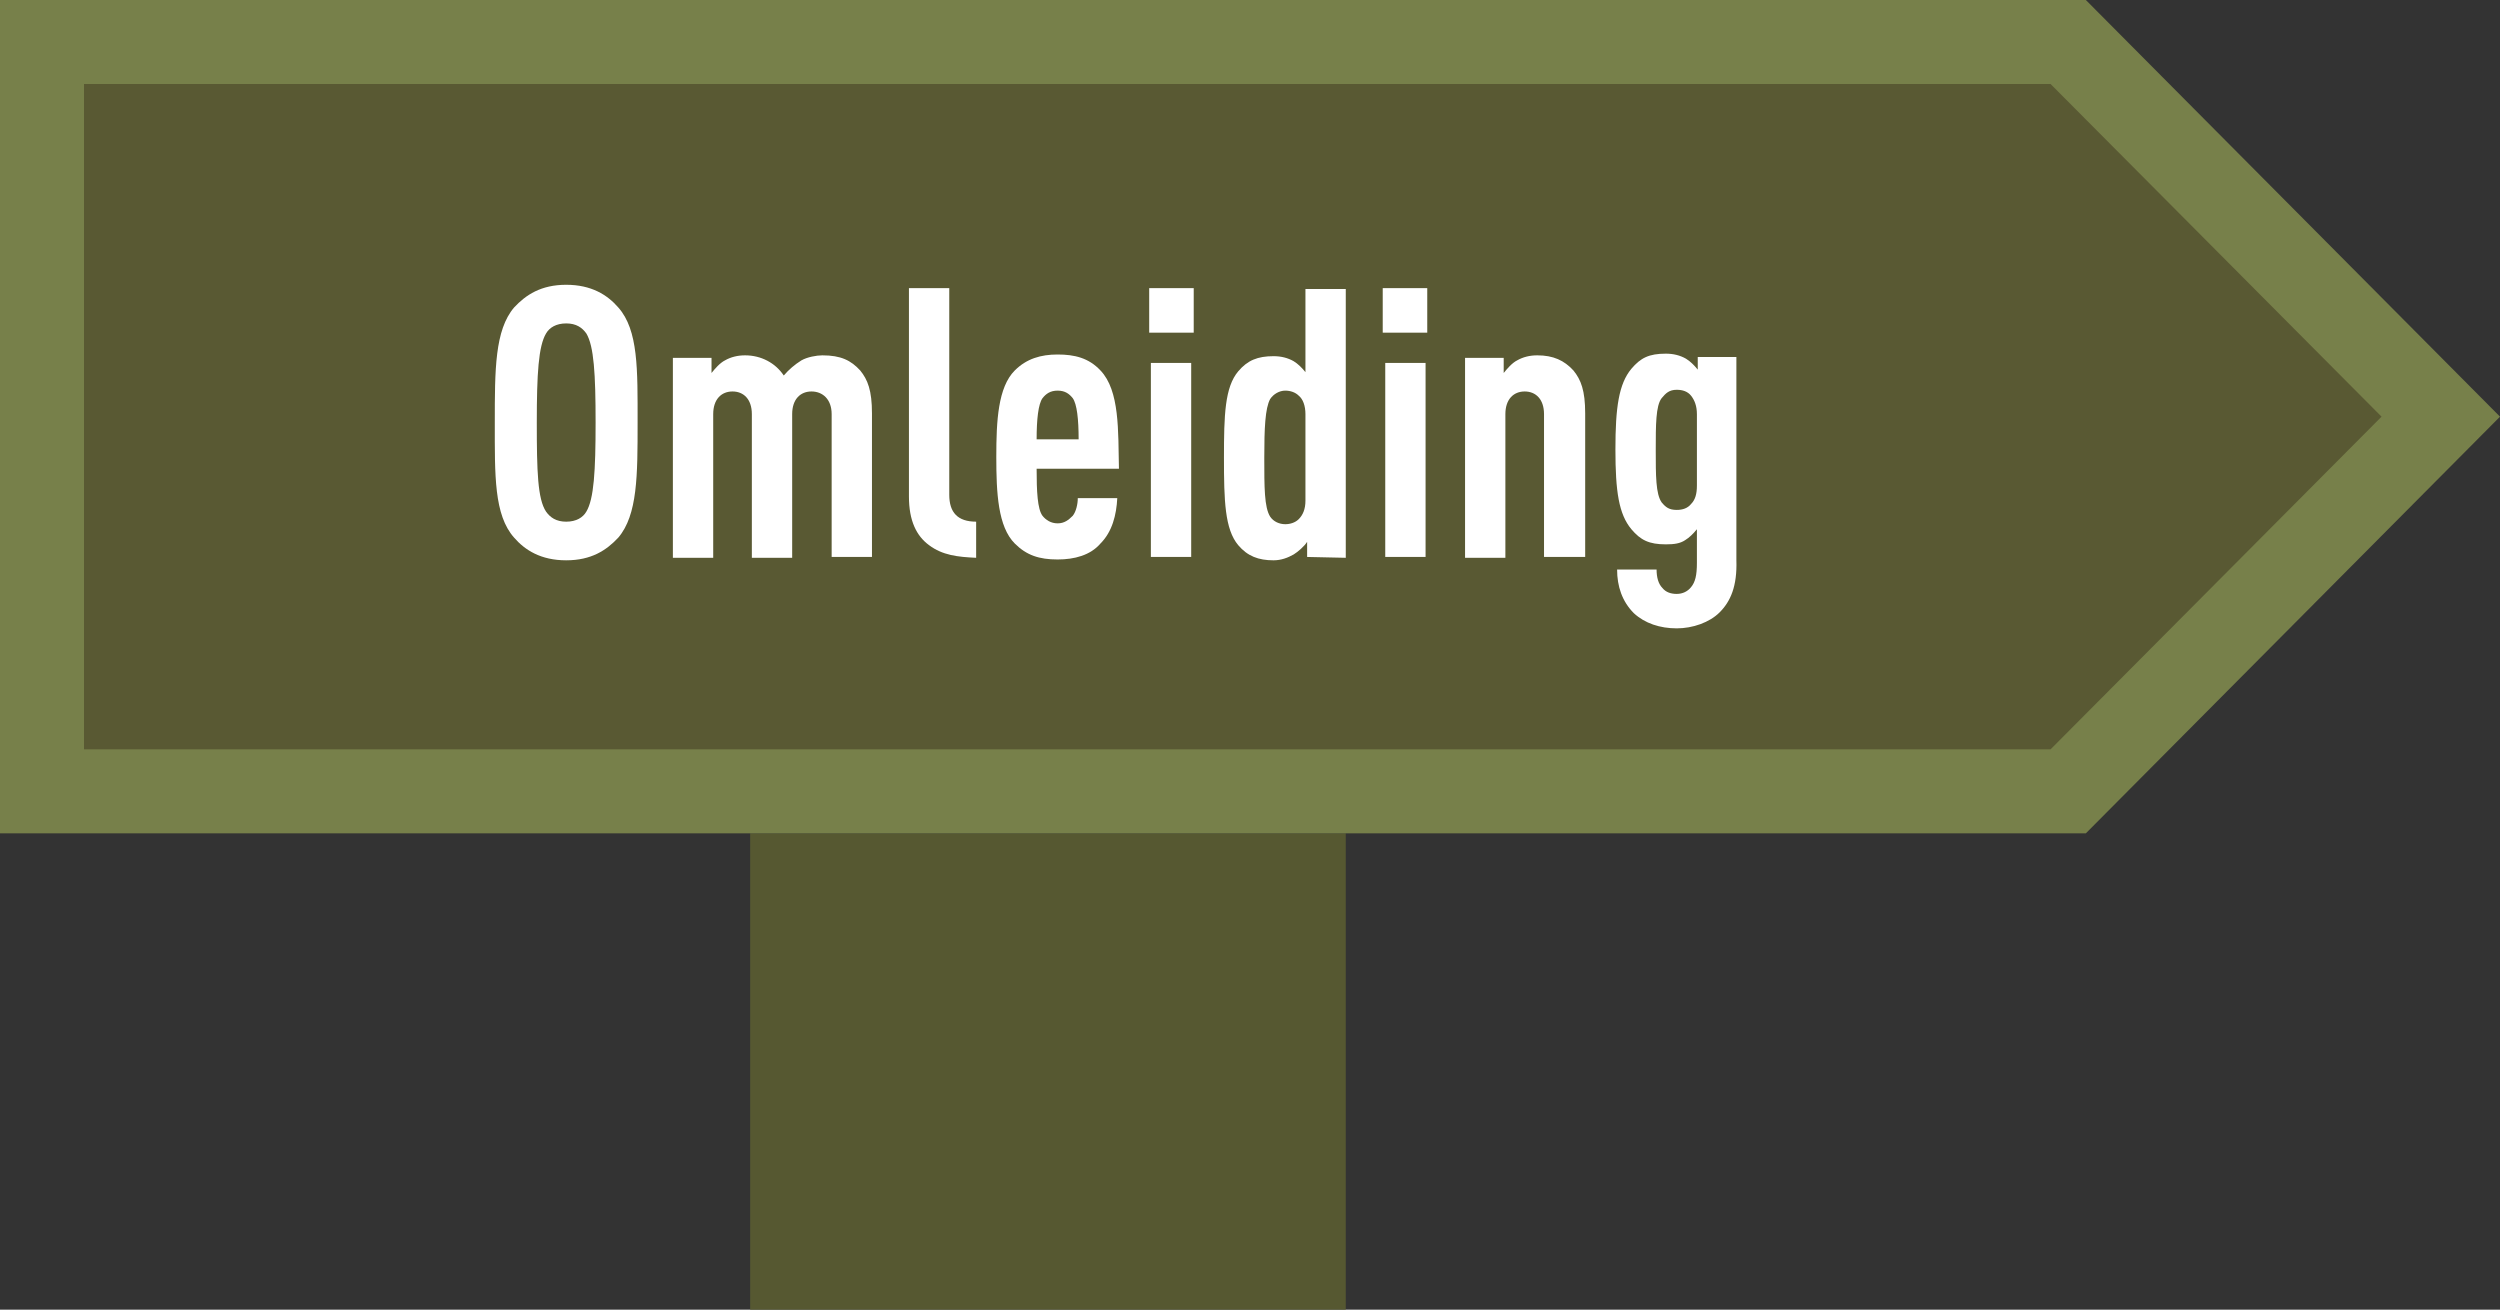<?xml version="1.0" encoding="utf-8"?>
<!-- Generator: Adobe Illustrator 21.1.0, SVG Export Plug-In . SVG Version: 6.00 Build 0)  -->
<svg version="1.1" id="Layer_1" xmlns="http://www.w3.org/2000/svg" xmlns:xlink="http://www.w3.org/1999/xlink" x="0px" y="0px"
	 width="297.6px" height="155.9px" viewBox="0 0 297.6 155.9" style="enable-background:new 0 0 297.6 155.9;" xml:space="preserve"
	>
<rect x="0" y="0" width="297.6" height="155.9" fill="#333333" stroke="none"/>
<style type="text/css">
	.st0{fill:#565831;}
	.st1{fill:#595933;}
	.st2{fill:#77804A;}
	.st3{fill:#FFFFFF;}
</style>
<g>
	<rect x="89.3" y="99.2" class="st0" width="70.9" height="56.7"/>
</g>
<g>
	<polygon class="st1" points="5,5 5,94.2 246.2,94.2 290.6,49.6 246.2,5 	"/>
</g>
<g>
	<path class="st2" d="M248.3,99.2H0V0h248.3l49.3,49.6L248.3,99.2z M10,89.2h234.1l39.4-39.6L244.1,10H10V89.2z"/>
</g>
<g>
	<path class="st3" d="M73.6,64c-1.4,1.5-3.2,2.7-6.2,2.7s-4.9-1.2-6.2-2.7c-2.4-2.7-2.3-7.4-2.3-13.7s0-11,2.3-13.7
		c1.4-1.5,3.2-2.7,6.2-2.7s4.9,1.2,6.2,2.7c2.4,2.7,2.3,7.4,2.3,13.7S75.9,61.3,73.6,64z M69.8,39.7c-0.5-0.7-1.2-1.2-2.4-1.2
		s-2,0.5-2.4,1.2c-0.9,1.5-1.1,4.8-1.1,10.6S64,59.4,65,60.9c0.5,0.7,1.2,1.2,2.4,1.2s2-0.5,2.4-1.2c0.9-1.5,1.1-4.8,1.1-10.6
		S70.7,41.2,69.8,39.7z"/>
	<path class="st3" d="M99,66.3v-17c0-1.8-1.1-2.7-2.4-2.7s-2.3,0.9-2.3,2.7v17.1h-4.8V49.3c0-1.8-1-2.7-2.3-2.7s-2.3,0.9-2.3,2.7
		v17.1h-4.8V42.6h4.6v1.8c0.4-0.5,1-1.2,1.6-1.5c0.7-0.4,1.5-0.6,2.4-0.6c1.9,0,3.6,0.9,4.6,2.4c0.6-0.7,1.3-1.3,2.1-1.8
		c0.7-0.4,1.8-0.6,2.5-0.6c2.2,0,3.4,0.6,4.5,1.8c0.9,1.1,1.4,2.4,1.4,5.1v17.1H99z"/>
	<path class="st3" d="M110.6,64.9c-1.5-1.1-2.4-2.9-2.4-5.8V34.3h4.8v24.6c0,2.1,1,3.2,3.2,3.2v4.3C114,66.3,112.2,66.1,110.6,64.9z
		"/>
	<path class="st3" d="M123.4,55.8c0,2.7,0.1,4.8,0.7,5.6c0.4,0.5,1,0.9,1.8,0.9s1.3-0.4,1.8-0.9c0.4-0.5,0.6-1.4,0.6-2.1h4.7
		c-0.1,2-0.6,4-2,5.4c-1.2,1.4-3.1,1.9-5.1,1.9c-2.2,0-3.7-0.5-5.1-1.9c-2-2-2.2-6-2.2-10.3s0.2-8.3,2.2-10.3
		c1.4-1.4,3.1-1.9,5.1-1.9s3.7,0.4,5.1,1.9c2.3,2.4,2.1,7.2,2.2,11.7H123.4z M127.7,47.4c-0.4-0.5-0.9-0.9-1.8-0.9s-1.4,0.4-1.8,0.9
		c-0.5,0.7-0.7,2.5-0.7,4.9h5C128.4,49.9,128.2,48.1,127.7,47.4z"/>
	<path class="st3" d="M136.8,39.6v-5.3h5.3v5.3H136.8z M137,66.3V43.2h4.8v23.1H137z"/>
	<path class="st3" d="M155.6,66.3v-1.8c-0.3,0.5-1.1,1.2-1.6,1.5c-0.7,0.4-1.5,0.7-2.4,0.7c-1.8,0-3.1-0.5-4.2-1.8
		c-1.6-1.9-1.7-5.3-1.7-10.4s0.1-8.4,1.7-10.3c1.1-1.3,2.3-1.8,4.2-1.8c0.9,0,1.7,0.2,2.4,0.6c0.5,0.3,1,0.8,1.4,1.3v-9.9h4.8v32
		L155.6,66.3L155.6,66.3z M155.4,49.3c0-1-0.3-1.8-0.8-2.2c-0.4-0.4-1-0.6-1.6-0.6c-0.7,0-1.4,0.4-1.8,1c-0.6,1.1-0.7,3.5-0.7,7
		s0,5.9,0.7,7c0.4,0.6,1.1,0.9,1.8,0.9c0.6,0,1.2-0.2,1.6-0.6c0.5-0.5,0.8-1.2,0.8-2.2V49.3z"/>
	<path class="st3" d="M164.6,39.6v-5.3h5.3v5.3H164.6z M164.9,66.3V43.2h4.8v23.1H164.9z"/>
	<path class="st3" d="M183.8,66.3v-17c0-1.8-1-2.7-2.3-2.7s-2.3,0.9-2.3,2.7v17.1h-4.8V42.6h4.6v1.8c0.4-0.5,1-1.2,1.6-1.5
		c0.7-0.4,1.5-0.6,2.4-0.6c1.9,0,3.2,0.6,4.3,1.8c0.9,1.1,1.4,2.4,1.4,5.1v17.1C188.7,66.3,183.8,66.3,183.8,66.3z"/>
	<path class="st3" d="M204.7,72.9c-1.2,1.2-3.2,1.9-5.1,1.9c-2,0-3.8-0.6-5.1-1.8c-1.4-1.4-2-3.2-2-5.2h4.7c0,0.9,0.2,1.7,0.7,2.2
		c0.4,0.5,1,0.7,1.7,0.7s1.3-0.3,1.7-0.8c0.5-0.6,0.7-1.4,0.7-2.9v-4c-0.4,0.5-0.9,1-1.4,1.3c-0.6,0.4-1.3,0.5-2.3,0.5
		c-2,0-3-0.5-4.1-1.8c-1.5-1.8-1.9-4.5-1.9-9.5s0.4-7.8,1.9-9.6c1.1-1.3,2.1-1.8,4.1-1.8c0.9,0,1.7,0.2,2.4,0.6
		c0.5,0.3,1,0.8,1.4,1.3v-1.5h4.6v24.2C206.8,69.8,206,71.6,204.7,72.9z M202,49.3c0-1-0.3-1.7-0.7-2.2s-1-0.7-1.7-0.7
		c-0.9,0-1.3,0.4-1.8,1c-0.7,0.9-0.7,3.2-0.7,6.2s0,5.2,0.7,6.2c0.5,0.6,0.9,0.9,1.8,0.9c0.7,0,1.3-0.2,1.7-0.7
		c0.5-0.5,0.7-1.2,0.7-2.2V49.3z"/>
</g>
</svg>
